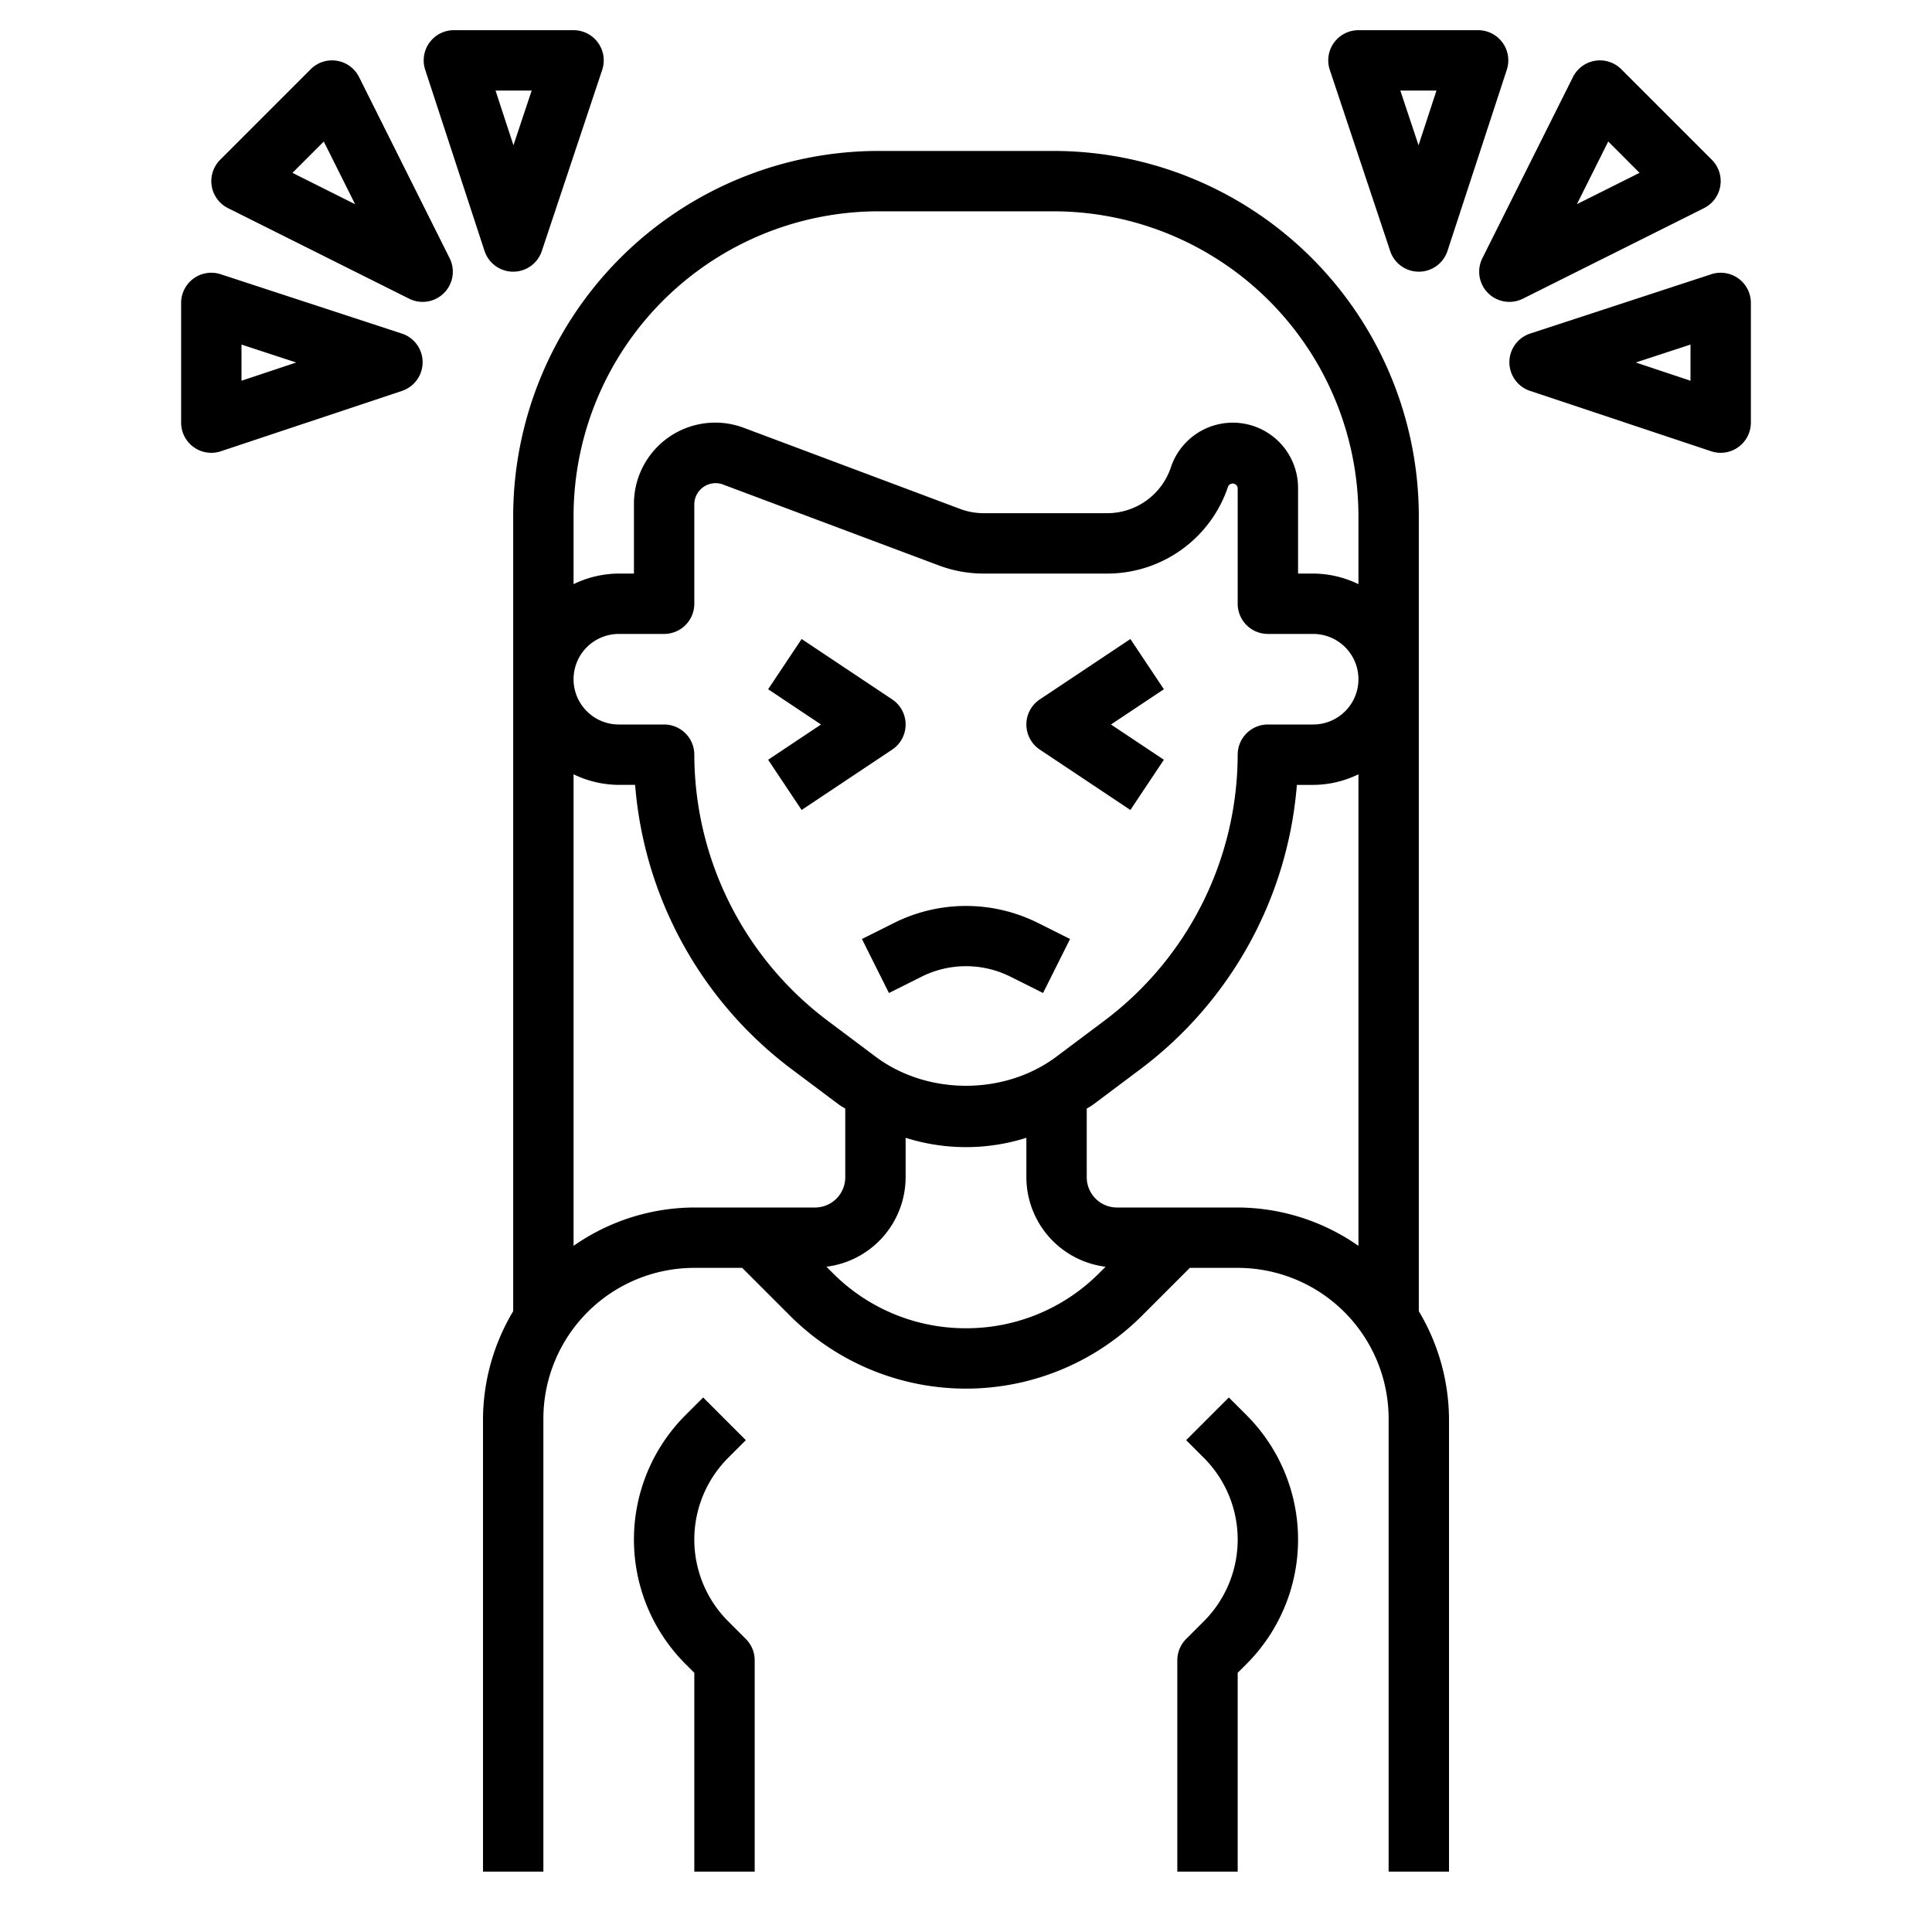 <svg xmlns="http://www.w3.org/2000/svg" viewBox="0 0 512 512" width="512" height="512"><g id="Layer_14" data-name="Layer 14"><path d="M376,136.879A96.889,96.889,0,0,0,279.125,40h-46.25A96.889,96.889,0,0,0,136,136.879v210.6A56.211,56.211,0,0,0,128,376V496h16V376a40,40,0,0,1,40-40h12.688l12.687,12.688a65.939,65.939,0,0,0,93.25,0L315.312,336H328a40,40,0,0,1,40,40V496h16V376a56.211,56.211,0,0,0-8-28.517ZM279.992,280c-13.734,10.32-34.242,10.324-47.992,0L219.2,270.4A88.427,88.427,0,0,1,184,200a8,8,0,0,0-8-8H164a12,12,0,0,1,0-24h12a8,8,0,0,0,8-8V133.543a5.642,5.642,0,0,1,7.484-5.188l57.321,21.489A33.645,33.645,0,0,0,260.68,152h32.726a33.754,33.754,0,0,0,32.063-23.109A1.34,1.34,0,0,1,328,129.3V160a8,8,0,0,0,8,8h12a12,12,0,0,1,0,24H336a8,8,0,0,0-8,8,88.413,88.413,0,0,1-35.195,70.4ZM180.242,75.473A80.934,80.934,0,0,1,232.875,56h46.25A80.88,80.88,0,0,1,360,136.879v17.93A27.673,27.673,0,0,0,348,152h-4V129.3a17.295,17.295,0,0,0-33.7-5.469A17.787,17.787,0,0,1,293.406,136H260.68a17.648,17.648,0,0,1-6.25-1.137l-57.313-21.488A21.544,21.544,0,0,0,168,133.543V152h-4a27.673,27.673,0,0,0-12,2.809v-17.93A80.783,80.783,0,0,1,180.242,75.473ZM152,330.163V205.191A27.673,27.673,0,0,0,164,208h4.312a104.582,104.582,0,0,0,41.29,75.2l12.8,9.594c.506.38,1.083.647,1.6,1.009V312a8.008,8.008,0,0,1-8,8H184A56.159,56.159,0,0,0,152,330.163ZM256,352a49.633,49.633,0,0,1-35.312-14.625l-1.68-1.679A23.952,23.952,0,0,0,240,312V301.529a53.047,53.047,0,0,0,32,0V312a23.952,23.952,0,0,0,20.992,23.7l-1.68,1.679A49.633,49.633,0,0,1,256,352Zm72-32H296a8.008,8.008,0,0,1-8-8V293.805c.516-.36,1.09-.626,1.594-1l12.8-9.6a104.567,104.567,0,0,0,41.29-75.2H348a27.673,27.673,0,0,0,12-2.809V330.163A56.159,56.159,0,0,0,328,320Z"></path><path d="M237.266,244.422l-8.844,4.422,7.156,14.312,8.844-4.422a26.318,26.318,0,0,1,23.156,0l8.844,4.422,7.156-14.312-8.844-4.422A42.641,42.641,0,0,0,237.266,244.422Z"></path><path d="M240,192a8,8,0,0,0-3.562-6.656l-24-16-8.876,13.312L217.578,192l-14.016,9.344,8.876,13.312,24-16A8,8,0,0,0,240,192Z"></path><path d="M275.562,198.656l24,16,8.876-13.312L294.422,192l14.016-9.344-8.876-13.312-24,16a8,8,0,0,0,0,13.312Z"></path><path d="M192.969,429.656a30.629,30.629,0,0,1,0-43.312l4.687-4.688-11.312-11.312-4.688,4.687a46.626,46.626,0,0,0,0,65.938L184,443.312V496h16V440a8,8,0,0,0-2.344-5.656Z"></path><path d="M325.656,370.344l-11.312,11.312,4.687,4.688a30.629,30.629,0,0,1,0,43.312l-4.687,4.688A8,8,0,0,0,312,440v56h16V443.312l2.344-2.343a46.626,46.626,0,0,0,0-65.938Z"></path><path d="M368.414,66.531A7.991,7.991,0,0,0,376,72h.023a8,8,0,0,0,7.579-5.512l15.718-48A8,8,0,0,0,391.719,8H360a8,8,0,0,0-7.586,10.531ZM380.68,24l-4.75,14.5L371.1,24Z"></path><path d="M460.7,73.8a8.032,8.032,0,0,0-7.187-1.125l-48,15.722a8,8,0,0,0-.039,15.192l48,16A8,8,0,0,0,464,112V80.277A7.994,7.994,0,0,0,460.7,73.8ZM448,100.9l-14.5-4.836,14.5-4.75Z"></path><path d="M403.578,79.156l48-24a8,8,0,0,0,2.078-12.812l-24-24a8,8,0,0,0-12.812,2.078l-24,48a8,8,0,0,0,10.734,10.734ZM426.2,37.5l8.3,8.305-16.6,8.3Z"></path><path d="M128.4,66.488A8,8,0,0,0,135.977,72H136a7.991,7.991,0,0,0,7.586-5.469l16-48A8,8,0,0,0,152,8H120.281a8,8,0,0,0-7.6,10.488ZM140.9,24,136.07,38.5,131.32,24Z"></path><path d="M106.492,88.4l-48-15.722A8,8,0,0,0,48,80.277V112a8,8,0,0,0,10.531,7.59l48-16a8,8,0,0,0-.039-15.192ZM64,100.9V91.316l14.5,4.75Z"></path><path d="M95.156,20.422a8,8,0,0,0-12.812-2.078l-24,24a8,8,0,0,0,2.078,12.812l48,24a8,8,0,0,0,10.734-10.734ZM77.508,45.809l8.3-8.3,8.3,16.609Z"></path></g></svg>
